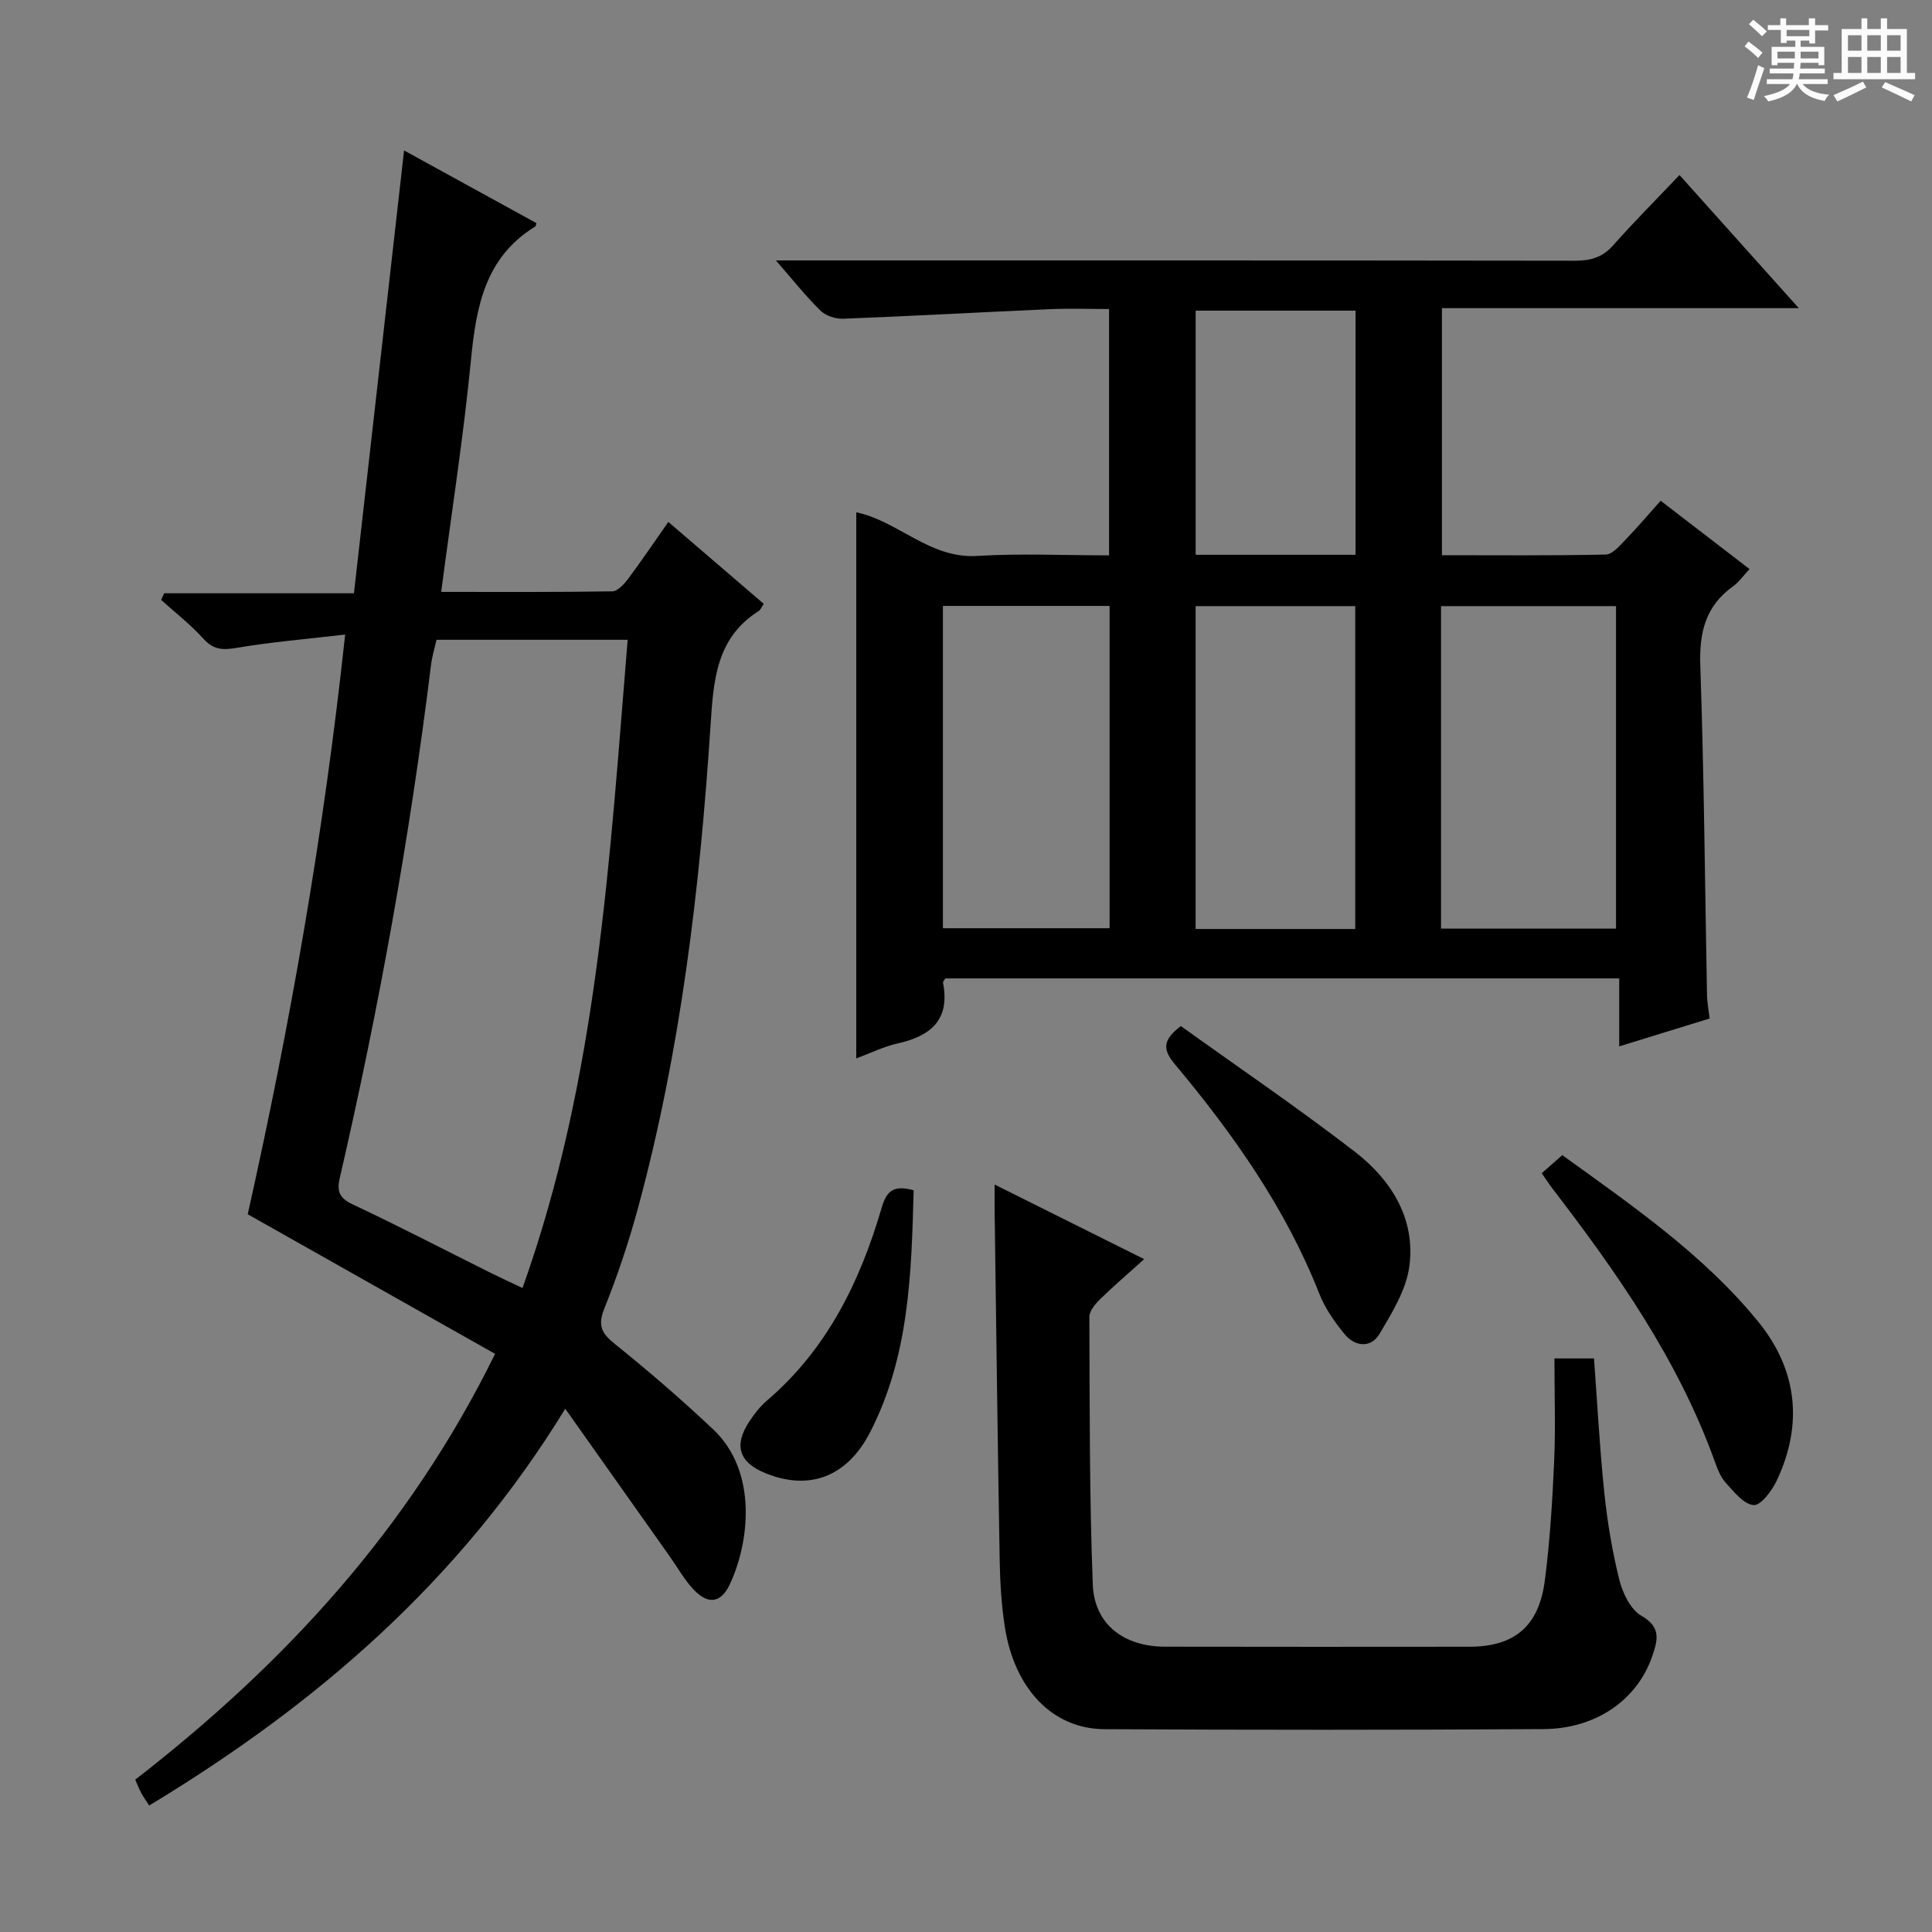<svg enable-background="new 0 0 400 400" viewBox="0 0 400 400" xmlns="http://www.w3.org/2000/svg"><rect x="0" y="0" width="400" height="400" fill="#808080" stroke="none"/><path d="m361.2 9.6.8-1c.9.7 1.9 1.4 2.9 2.3l-.9 1.1c-1-1-2-1.8-2.8-2.4zm.5 10.6c.9-2.1 1.6-4.3 2.3-6.7.4.2.8.4 1.3.6-.7 2.1-1.5 4.3-2.2 6.6zm.4-15.2.9-.9c1 .8 2 1.6 2.8 2.4l-1 1c-.9-.9-1.8-1.7-2.7-2.5zm12.5-1.2h1.2v1.4h2.7v1.1h-2.7v2.7h-1.2v-.6h-1.8v1.3h4.9v3.8h-1.2v-.5h-3.7c0 .4-.1.9-.1 1.2h5.1v1h-5.2c0 .5-.1.9-.2 1.2h6v1h-5.2c1.1 1.3 2.9 2 5.5 2.2-.4.4-.7.8-.9 1.3-2.9-.5-4.8-1.6-5.7-3.5h-.1c-.8 1.7-2.7 2.9-5.9 3.6-.2-.4-.6-.8-.9-1.1 2.8-.6 4.6-1.4 5.4-2.5h-4.8v-1h5.3c.1-.3.2-.7.2-1.2h-4.9v-1h5c0-.4 0-.8.1-1.2h-3.5v.5h-1.2v-3.8h4.9v-1.3h-1.8v.5h-1.2v-2.7h-2.7v-1h2.6v-1.4h1.2v1.4h4.7v-1.4zm-6.6 8.3h3.6c0-.4 0-.9 0-1.4h-3.6zm1.9-4.6h4.7v-1.3h-4.7zm6.6 3.2h-3.7v1.4h3.7z" fill="#fafbfa"/><path d="m385.3 3.8h1.3v2.2h2.8v-2.2h1.3v2.2h4.1v9.1h1.7v1.3h-16.9v-1.3h1.7v-9.1h4.1v-2.2zm.4 13.1.7 1.2c-1.8.9-3.8 1.9-6 2.9-.2-.4-.5-.8-.8-1.3 2.3-1 4.3-1.9 6.1-2.8zm-3.1-6.4h2.8v-3.2h-2.8zm0 4.6h2.8v-3.3h-2.8zm4-4.6h2.8v-3.2h-2.8zm0 4.6h2.8v-3.3h-2.8zm3.7 1.9c2.1.9 4.1 1.8 6.1 2.7l-.7 1.3c-2.2-1.1-4.2-2-6.1-2.9zm3.2-9.7h-2.8v3.2h2.8zm-2.8 7.8h2.8v-3.3h-2.8z" fill="#fafbfa"/><g fill="#010000"><path d="m353.96 210.87c-6.17 1.9-12.15 3.75-18.72 5.77 0-4.89 0-9.28 0-14.07-46.83 0-93.18 0-139.51 0-.2.34-.53.65-.49.89 1.5 7.67-2.52 11.04-9.39 12.57-2.86.64-5.57 1.99-8.57 3.1 0-37.88 0-75.35 0-113.06 8.64 1.78 15.19 9.64 25.02 9.03 8.95-.55 17.96-.12 27.32-.12 0-16.93 0-33.64 0-51-4.04 0-8.15-.15-12.24.03-14.26.63-28.52 1.42-42.79 1.98-1.58.06-3.62-.6-4.71-1.67-3.05-2.99-5.71-6.36-9.24-10.4h6.05c53.14 0 106.28-.02 159.42.06 3.22 0 5.67-.69 7.87-3.18 4.29-4.84 8.86-9.42 13.74-14.56 8.43 9.41 16.24 18.13 24.7 27.56-25.11 0-49.31 0-73.88 0v51.15c11.38 0 22.66.11 33.93-.14 1.41-.03 2.92-1.88 4.13-3.13 2.41-2.49 4.66-5.14 7.22-8.01 6.05 4.65 11.96 9.2 18.4 14.15-1.24 1.32-2.17 2.68-3.42 3.58-5.72 4.09-7.01 9.57-6.77 16.42.78 22.79.96 45.59 1.39 68.39.04 1.33.3 2.64.54 4.66zm-55.61-18.61h36.23c0-22.56 0-44.78 0-66.77-12.32 0-24.22 0-36.23 0zm-103.13-.08h34.51c0-22.48 0-44.56 0-66.73-11.64 0-23 0-34.51 0zm85.37.16c0-22.62 0-44.84 0-66.85-11.31 0-22.21 0-33.05 0v66.85zm.06-77.48c0-17.18 0-33.88 0-50.54-11.25 0-22.14 0-33.1 0v50.54z"/><path d="m111.07 46.2c-.13.39-.14.62-.24.69-10.38 6.35-12.24 16.55-13.32 27.61-1.54 15.83-4.01 31.57-6.17 48.05 12.23 0 23.83.07 35.43-.12 1.12-.02 2.46-1.5 3.29-2.61 2.78-3.72 5.38-7.58 8.31-11.76 6.74 5.79 13.24 11.36 19.76 16.96-.5.73-.68 1.26-1.05 1.49-8.93 5.62-9.37 14.63-9.98 23.85-2.22 33.69-6.16 67.15-15.03 99.83-1.91 7.03-4.25 13.99-6.96 20.75-1.42 3.53-.53 5.14 2.23 7.35 6.99 5.62 13.8 11.5 20.32 17.65 9.33 8.81 7.46 23.58 3.41 32.13-1.81 3.83-4.46 4.2-7.44 1.06-1.92-2.02-3.31-4.55-4.94-6.85-6.99-9.88-13.98-19.76-21.66-30.62-21.87 35.71-51.55 61.25-86.14 82.15-.66-1.03-1.22-1.78-1.65-2.6-.46-.86-.81-1.78-1.24-2.75 30.84-23.92 56.69-51.88 74.5-88.16-17.17-9.69-34.06-19.22-51.21-28.9 8.73-39.02 15.73-78.6 20.17-120.02-8.05.94-15.27 1.53-22.38 2.74-2.89.49-4.85.47-6.95-1.86-2.65-2.94-5.82-5.4-8.77-8.06.21-.46.42-.91.63-1.37h39.29c3.48-30.77 6.9-60.94 10.38-91.68 9.02 4.96 18.23 10.01 27.41 15.05zm18.88 86.26c-13.73 0-26.65 0-39.58 0-.42 1.88-.92 3.48-1.12 5.12-4.41 35.77-10.79 71.18-18.9 106.29-.61 2.62-.21 4.12 2.56 5.43 9.63 4.53 19.08 9.45 28.61 14.2 2.01 1 4.06 1.94 6.66 3.17 15.58-43.6 18.02-88.71 21.77-134.21z"/><path d="m321.83 281.25h8.19c.69 9.32 1.17 18.56 2.13 27.75.63 6.08 1.64 12.17 3.12 18.1.69 2.75 2.32 6.14 4.57 7.43 4.13 2.38 3.37 5.03 2.25 8.33-3.03 8.95-11.53 15.06-22.49 15.13-30.31.19-60.63.18-90.94.02-10.78-.06-18.68-8.41-20.64-21.3-.67-4.42-.96-8.92-1.04-13.39-.42-24.13-.72-48.26-1.05-72.39-.02-1.59 0-3.17 0-5.68 10.65 5.31 20.5 10.22 30.96 15.44-3.39 3.05-6.38 5.61-9.19 8.36-.99.97-2.17 2.4-2.16 3.62.08 18.47 0 36.95.71 55.4.32 8.23 6.43 12.84 14.94 12.86 20.99.05 41.97.02 62.96.01 9.36 0 14.46-4.16 15.7-13.76 1.06-8.22 1.56-16.53 1.93-24.82.29-6.95.05-13.92.05-21.11z"/><path d="m319.2 242.9c1.5-1.32 2.73-2.39 4.26-3.74 14.45 10.44 29.14 20.51 40.48 34.38 8.15 9.96 9.47 21.31 3.88 33.07-.99 2.08-3.3 5.13-4.76 5-2.06-.18-4.07-2.76-5.76-4.61-1.08-1.18-1.71-2.86-2.27-4.41-7.58-21.06-20.23-39.09-33.7-56.63-.6-.79-1.13-1.63-2.13-3.06z"/><path d="m244.49 212.44c11.81 8.48 24.15 16.87 35.96 25.97 7.51 5.79 12.61 13.78 11.36 23.64-.62 4.92-3.59 9.73-6.22 14.15-1.73 2.91-5.02 2.67-7.18.05-2.08-2.53-4.06-5.35-5.25-8.37-6.97-17.7-17.76-32.99-29.83-47.44-2.4-2.86-2.97-4.92 1.16-8z"/><path d="m189.16 246.43c-.45 17.34-.94 34.4-9.01 50.09-4.75 9.23-12.53 12.16-21.57 8.53-5.62-2.26-6.76-5.82-3.35-10.88 1.01-1.51 2.17-3 3.53-4.17 12.47-10.65 19.33-24.68 23.8-40.02 1.05-3.58 2.6-4.64 6.6-3.55z"/></g></svg>